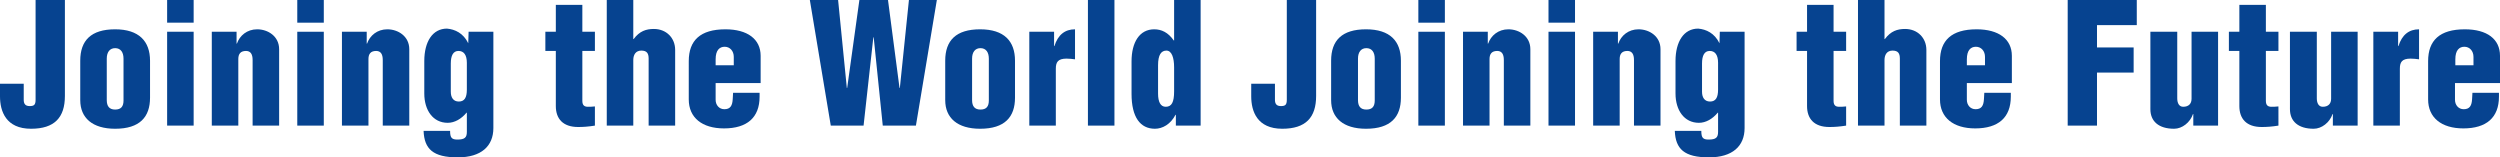 <?xml version="1.0" encoding="utf-8"?>
<!-- Generator: Adobe Illustrator 27.1.1, SVG Export Plug-In . SVG Version: 6.00 Build 0)  -->
<svg version="1.1" id="レイヤー_1" xmlns="http://www.w3.org/2000/svg" xmlns:xlink="http://www.w3.org/1999/xlink" x="0px"
	 y="0px" viewBox="0 0 716.5 45.1" style="enable-background:new 0 0 716.5 45.1;" xml:space="preserve">
<style type="text/css">
	.st0{fill:#064390;}
</style>
<g>
	<path class="st0" d="M18.6,0v27.5c0,6.2-3,9.4-9.7,9.4c-7.2,0-8.9-5-8.9-9.3V24h6.8v4.6c0,1.2,0.5,1.8,1.7,1.8s1.7-0.3,1.7-1.8V0
		H18.6z"/>
	<path class="st0" d="M43,17.4v10.6c0,5.5-2.9,8.9-10,8.9c-6.5,0-10-3.1-10-8.2V17.4c0-5.8,3.1-9,10-9C39.8,8.4,43,11.8,43,17.4z
		 M30.6,28.7c0,1.7,0.7,2.7,2.4,2.7s2.4-0.9,2.4-2.6V16.8c0-1.8-0.8-3-2.4-3c-1.5,0-2.4,1.1-2.4,3V28.7z"/>
	<path class="st0" d="M55.5,0v6.5h-7.6V0H55.5z M55.5,9.1V36h-7.6V9.1H55.5z"/>
	<path class="st0" d="M80,14.1V36h-7.6V17.2c0-1.7-0.6-2.6-1.9-2.6c-1.5,0-2.2,0.8-2.2,2.3V36h-7.6V9.1h7.1v3.4h0.1
		c0.8-2.3,2.9-4.1,5.8-4.1C76.8,8.4,80,10.4,80,14.1z"/>
	<path class="st0" d="M92.8,0v6.5h-7.6V0H92.8z M92.8,9.1V36h-7.6V9.1H92.8z"/>
	<path class="st0" d="M117.3,14.1V36h-7.6V17.2c0-1.7-0.6-2.6-1.9-2.6c-1.5,0-2.2,0.8-2.2,2.3V36H98V9.1h7.1v3.4h0.1
		c0.8-2.3,2.9-4.1,5.8-4.1C114.1,8.4,117.3,10.4,117.3,14.1z"/>
	<path class="st0" d="M134.2,12.4L134.2,12.4l0.1-3.3h7.1v27.6c0,5.2-3.5,8.4-10.2,8.4c-7.1,0-9.6-2.4-9.8-7.6h7.6v0.1
		c0,1.9,0.5,2.4,2.1,2.4c2.1,0,2.7-0.6,2.7-2.2v-5.5h-0.1c-1.5,1.8-3.4,2.9-5.4,2.9c-4.2,0-6.7-3.6-6.7-8.4v-9.3
		c0-5.6,2.4-9.3,6.5-9.3C130.4,8.4,132.8,9.5,134.2,12.4z M129.2,26.3c0,1.6,0.7,2.8,2.3,2.8c1.6,0,2.3-1.1,2.3-3.4V18
		c0-2.3-0.9-3.4-2.4-3.4c-1.5,0-2.2,1.3-2.2,3.6V26.3z"/>
	<path class="st0" d="M166.9,1.4v7.7h3.6v5.5h-3.6v14.3c0,1.3,0.6,1.7,1.6,1.7c0.5,0,1.2,0,2-0.1V36c-1.9,0.3-3.3,0.4-4.8,0.4
		c-4.4,0-6.4-2.4-6.4-6V14.6h-3V9.1h3V1.4H166.9z"/>
	<path class="st0" d="M181.5,0v11.2h0.1c1.7-2.3,3.6-2.9,5.8-2.9c3.6,0,6.1,2.6,6.1,6V36h-7.6V16.8c0-1.5-0.5-2.3-2.1-2.3
		c-1.6,0-2.3,1.2-2.3,2.7V36h-7.6V0H181.5z"/>
	<path class="st0" d="M218,16v7.8h-12.9v4.8c0,1.5,1,2.7,2.5,2.7c1.7,0,2.3-1,2.4-2.9l0.1-1.8h7.6v1.1c0,6-3.6,9.1-10.2,9.1
		c-6.3,0-10.1-3.1-10.1-8.3V17.5c0-5.9,3.3-9.1,10.5-9.1C214.2,8.4,218,11.2,218,16z M210.3,18.8v-2.5c0-1.7-1.1-2.9-2.6-2.9
		c-1.5,0-2.6,1-2.6,3.6v1.7H210.3z"/>
	<path class="st0" d="M240.2,0l2.5,25.2h0.1L246.3,0h8.2l3.3,25.2h0.1L260.5,0h8l-6,36H253l-2.6-25.3h-0.1L247.5,36h-9.4l-6-36
		H240.2z"/>
	<path class="st0" d="M290.9,17.4v10.6c0,5.5-2.9,8.9-10,8.9c-6.5,0-10-3.1-10-8.2V17.4c0-5.8,3.1-9,10-9
		C287.8,8.4,290.9,11.8,290.9,17.4z M278.6,28.7c0,1.7,0.7,2.7,2.4,2.7c1.7,0,2.4-0.9,2.4-2.6V16.8c0-1.8-0.8-3-2.4-3
		c-1.5,0-2.4,1.1-2.4,3V28.7z"/>
	<path class="st0" d="M308.1,17c-0.8-0.1-1.6-0.2-2.4-0.2c-2.5,0-3.1,1-3.1,2.9V36H295V9.1h7.1v4.1h0.1c1-3.2,3-4.8,5.9-4.8V17z"/>
	<path class="st0" d="M319.4,0v36h-7.6V0H319.4z"/>
	<path class="st0" d="M344.1,0v36h-7.1v-3.1h-0.1c-1.4,2.7-3.7,4-5.9,4c-4.2,0-6.7-3.3-6.7-10v-9.3c0-5.5,2.3-9.2,6.5-9.2
		c2.1,0,4,0.9,5.6,3.2h0.1V0H344.1z M331.9,26.8c0,2.4,0.7,3.8,2.2,3.8c1.7,0,2.4-1.3,2.4-4.4v-6.9c0-2.8-0.7-4.8-2.2-4.8
		c-1.5,0-2.4,1.2-2.4,4.2V26.8z"/>
	<path class="st0" d="M377.2,0v27.5c0,6.2-3,9.4-9.7,9.4c-7.2,0-8.9-5-8.9-9.3V24h6.8v4.6c0,1.2,0.5,1.8,1.7,1.8
		c1.2,0,1.7-0.3,1.7-1.8V0H377.2z"/>
	<path class="st0" d="M401.5,17.4v10.6c0,5.5-2.9,8.9-10,8.9c-6.5,0-10-3.1-10-8.2V17.4c0-5.8,3.1-9,10-9
		C398.4,8.4,401.5,11.8,401.5,17.4z M389.2,28.7c0,1.7,0.7,2.7,2.4,2.7c1.7,0,2.4-0.9,2.4-2.6V16.8c0-1.8-0.8-3-2.4-3
		c-1.5,0-2.4,1.1-2.4,3V28.7z"/>
	<path class="st0" d="M414.1,0v6.5h-7.6V0H414.1z M414.1,9.1V36h-7.6V9.1H414.1z"/>
	<path class="st0" d="M438.6,14.1V36H431V17.2c0-1.7-0.6-2.6-1.9-2.6c-1.5,0-2.2,0.8-2.2,2.3V36h-7.6V9.1h7.1v3.4h0.1
		c0.8-2.3,2.9-4.1,5.8-4.1C435.4,8.4,438.6,10.4,438.6,14.1z"/>
	<path class="st0" d="M451.4,0v6.5h-7.6V0H451.4z M451.4,9.1V36h-7.6V9.1H451.4z"/>
	<path class="st0" d="M475.9,14.1V36h-7.6V17.2c0-1.7-0.6-2.6-1.9-2.6c-1.5,0-2.2,0.8-2.2,2.3V36h-7.6V9.1h7.1v3.4h0.1
		c0.8-2.3,2.9-4.1,5.8-4.1C472.7,8.4,475.9,10.4,475.9,14.1z"/>
	<path class="st0" d="M492.8,12.4L492.8,12.4l0.1-3.3h7.1v27.6c0,5.2-3.5,8.4-10.2,8.4c-7.1,0-9.6-2.4-9.8-7.6h7.6v0.1
		c0,1.9,0.5,2.4,2.1,2.4c2.1,0,2.7-0.6,2.7-2.2v-5.5h-0.1c-1.5,1.8-3.4,2.9-5.4,2.9c-4.2,0-6.7-3.6-6.7-8.4v-9.3
		c0-5.6,2.4-9.3,6.5-9.3C489,8.4,491.4,9.5,492.8,12.4z M487.8,26.3c0,1.6,0.7,2.8,2.3,2.8c1.6,0,2.3-1.1,2.3-3.4V18
		c0-2.3-0.9-3.4-2.4-3.4c-1.5,0-2.2,1.3-2.2,3.6V26.3z"/>
	<path class="st0" d="M525.5,1.4v7.7h3.6v5.5h-3.6v14.3c0,1.3,0.6,1.7,1.6,1.7c0.5,0,1.2,0,2-0.1V36c-1.9,0.3-3.3,0.4-4.8,0.4
		c-4.4,0-6.4-2.4-6.4-6V14.6h-3V9.1h3V1.4H525.5z"/>
	<path class="st0" d="M540.1,0v11.2h0.1c1.7-2.3,3.6-2.9,5.8-2.9c3.6,0,6.1,2.6,6.1,6V36h-7.6V16.8c0-1.5-0.5-2.3-2.1-2.3
		c-1.6,0-2.3,1.2-2.3,2.7V36h-7.6V0H540.1z"/>
	<path class="st0" d="M576.6,16v7.8h-12.9v4.8c0,1.5,1,2.7,2.5,2.7c1.7,0,2.3-1,2.4-2.9l0.1-1.8h7.6v1.1c0,6-3.6,9.1-10.2,9.1
		c-6.3,0-10.1-3.1-10.1-8.3V17.5c0-5.9,3.3-9.1,10.5-9.1C572.8,8.4,576.6,11.2,576.6,16z M568.9,18.8v-2.5c0-1.7-1.1-2.9-2.6-2.9
		c-1.5,0-2.6,1-2.6,3.6v1.7H568.9z"/>
	<path class="st0" d="M612.4,0v7.2H601v6.4h10.5v7.2H601V36h-8.4V0H612.4z"/>
	<path class="st0" d="M624,9.1v19.1c0,1.3,0.5,2.4,1.7,2.4c1.6,0,2.4-0.9,2.4-2.3V9.1h7.6V36h-7.1v-3.3h-0.1
		c-0.8,2.4-3.1,4.2-5.4,4.2c-4.5,0-6.8-2.2-6.8-5.6V9.1H624z"/>
	<path class="st0" d="M649.4,1.4v7.7h3.6v5.5h-3.6v14.3c0,1.3,0.6,1.7,1.6,1.7c0.5,0,1.2,0,2-0.1V36c-1.9,0.3-3.3,0.4-4.8,0.4
		c-4.4,0-6.4-2.4-6.4-6V14.6h-3V9.1h3V1.4H649.4z"/>
	<path class="st0" d="M664,9.1v19.1c0,1.3,0.5,2.4,1.7,2.4c1.6,0,2.4-0.9,2.4-2.3V9.1h7.6V36h-7.1v-3.3h-0.1
		c-0.8,2.4-3.1,4.2-5.4,4.2c-4.5,0-6.8-2.2-6.8-5.6V9.1H664z"/>
	<path class="st0" d="M693.3,17c-0.8-0.1-1.6-0.2-2.4-0.2c-2.5,0-3.1,1-3.1,2.9V36h-7.6V9.1h7.1v4.1h0.1c1-3.2,3-4.8,5.9-4.8V17z"/>
	<path class="st0" d="M716.5,16v7.8h-12.9v4.8c0,1.5,1,2.7,2.5,2.7c1.7,0,2.3-1,2.4-2.9l0.1-1.8h7.6v1.1c0,6-3.6,9.1-10.2,9.1
		c-6.3,0-10.1-3.1-10.1-8.3V17.5c0-5.9,3.3-9.1,10.5-9.1C712.8,8.4,716.5,11.2,716.5,16z M708.9,18.8v-2.5c0-1.7-1.1-2.9-2.6-2.9
		c-1.5,0-2.6,1-2.6,3.6v1.7H708.9z"/>
</g>
</svg>
